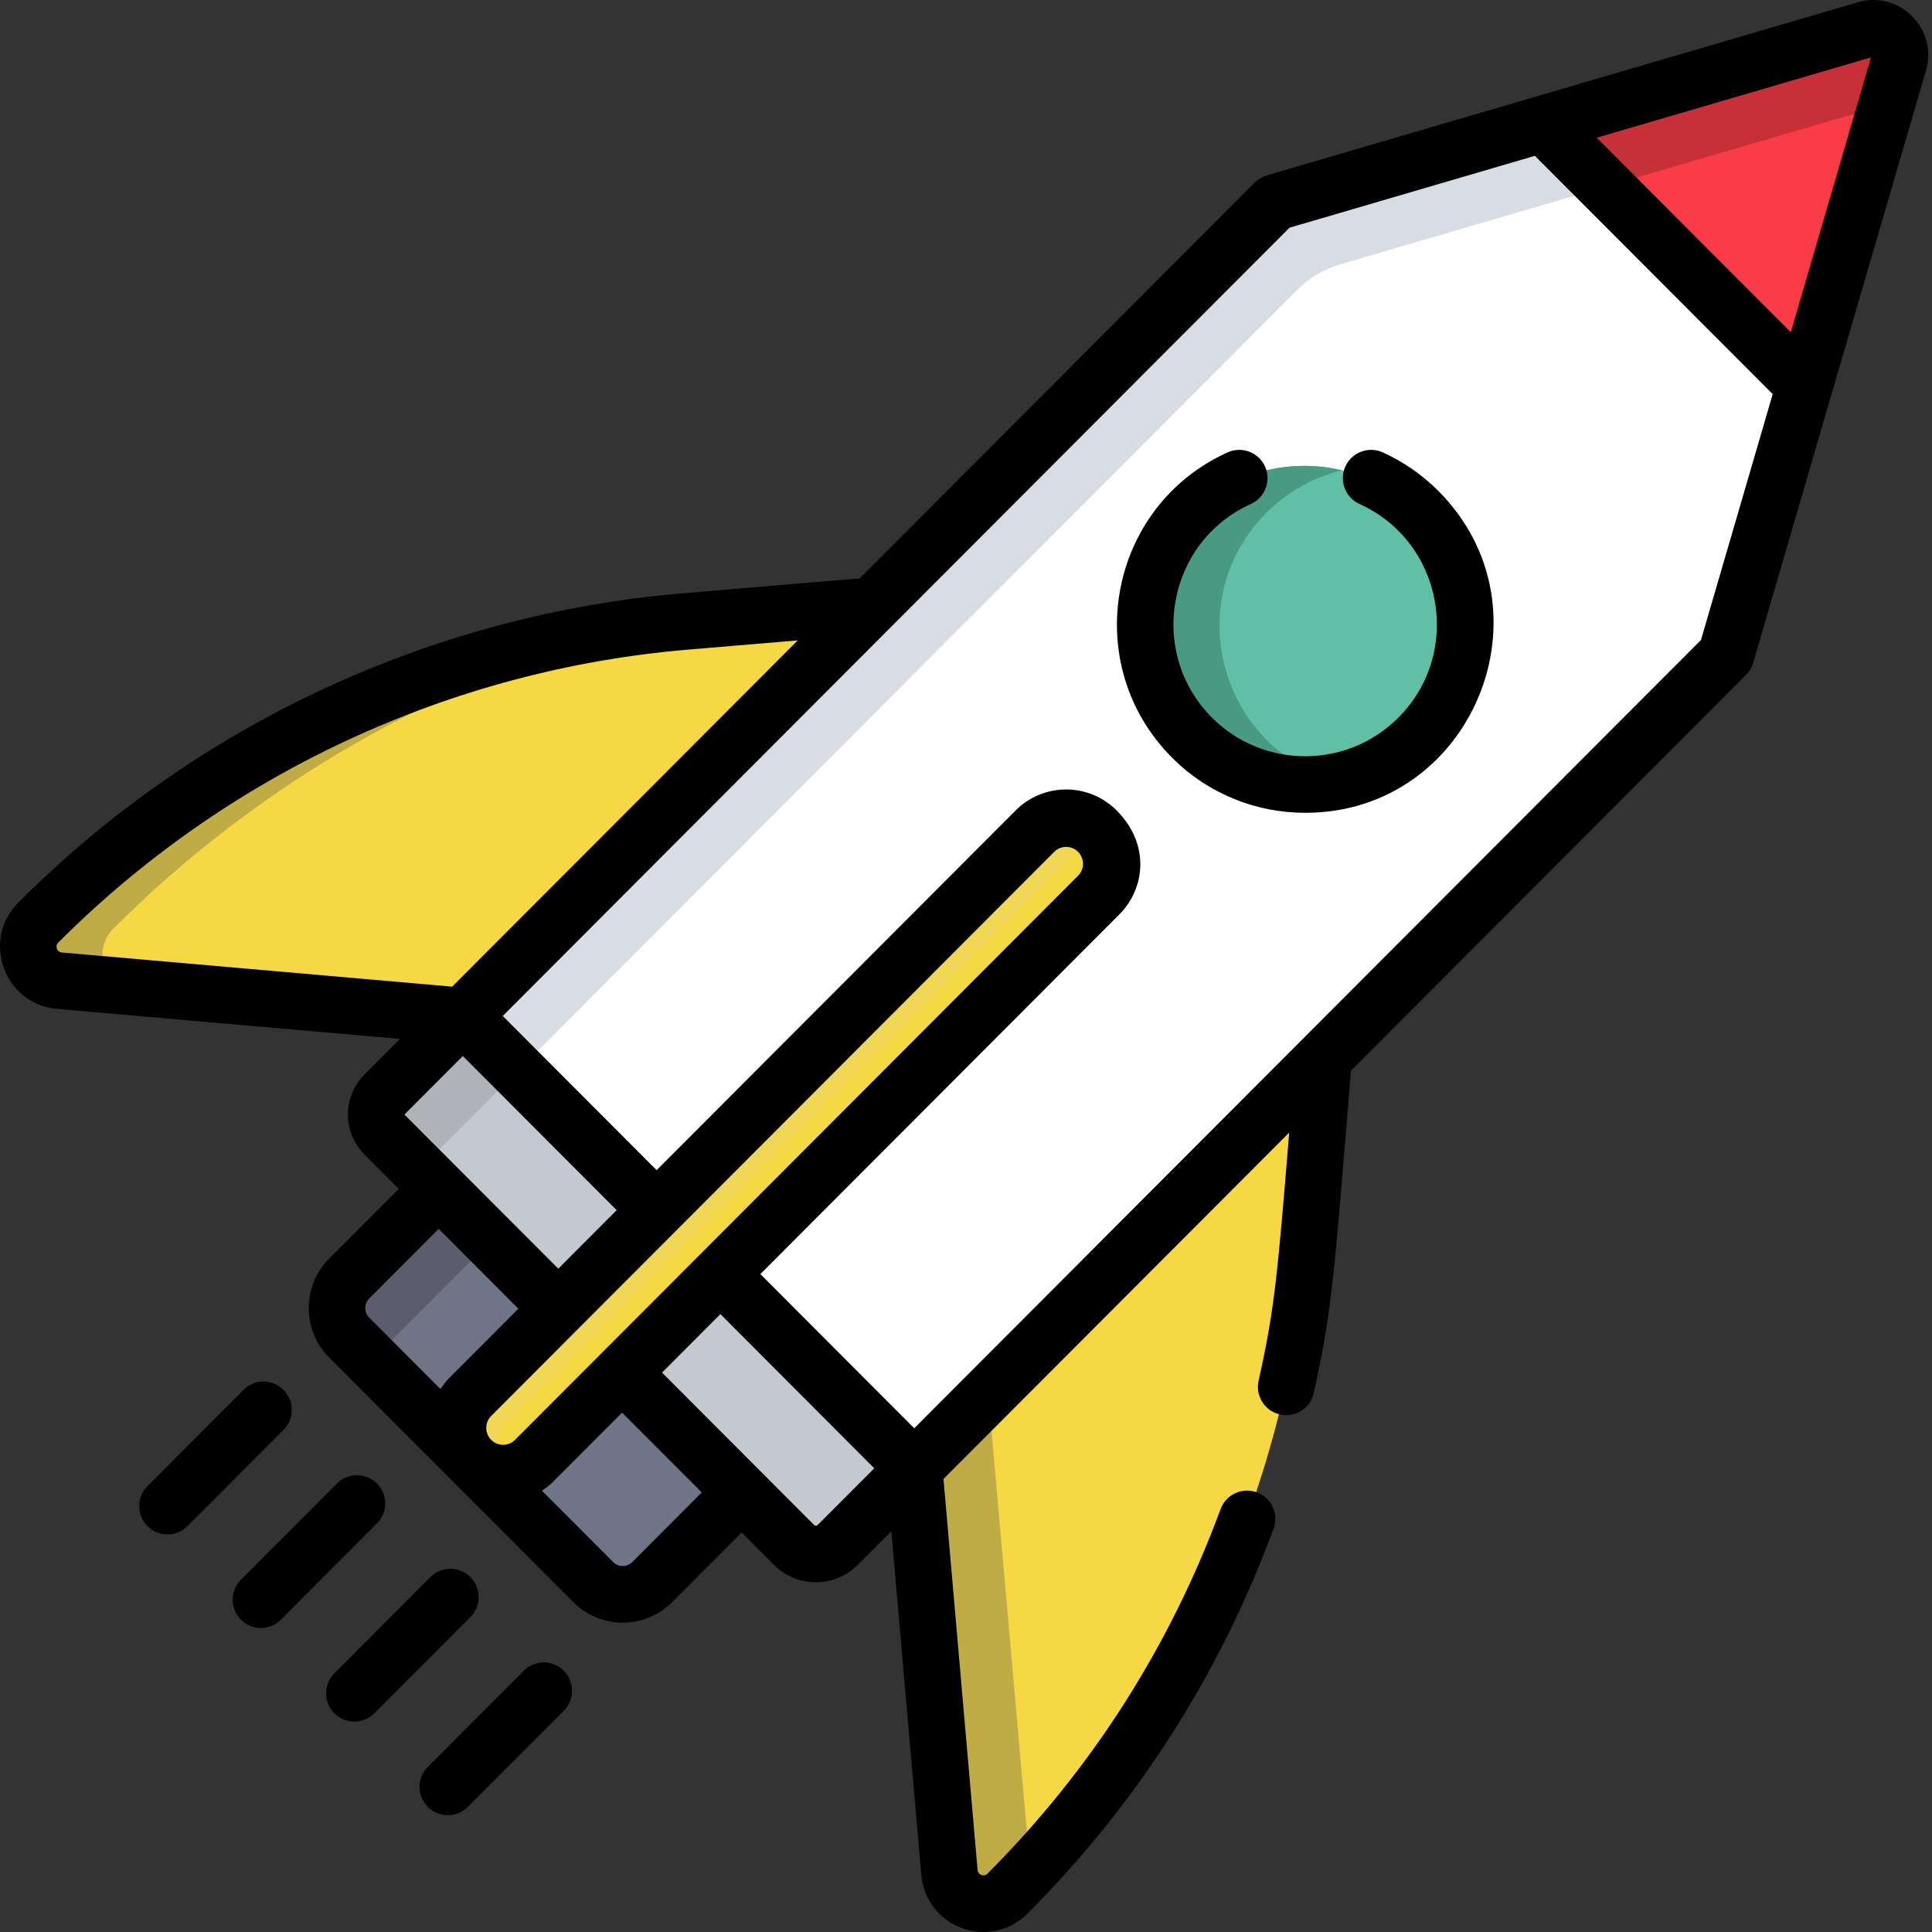 <?xml version="1.0" encoding="UTF-8"?>
<svg width="80px" height="80px" viewBox="0 0 80 80" version="1.1" xmlns="http://www.w3.org/2000/svg" xmlns:xlink="http://www.w3.org/1999/xlink">
    <rect x="0" y="0" width="80" height="80" fill="#333333" stroke="none"/>
    <!-- Generator: Sketch 52.4 (67378) - http://www.bohemiancoding.com/sketch -->
    <title>rocket</title>
    <desc>Created with Sketch.</desc>
    <g id="Page-1" stroke="none" stroke-width="1" fill="none" fill-rule="evenodd">
        <g id="Desktop---Home-page-v0.1" transform="translate(-680, -1694)">
            <g id="icon-set-3" transform="translate(360, 1694)">
                <g id="rocket" transform="translate(320, 0)">
                    <g id="Group" transform="translate(1.092, 25.156)" fill="#F6D744">
                        <path d="M35.008,0.02 L18.051,17.01 L1.334,15.533 C0.139,15.428 -0.391,13.972 0.456,13.122 C7.64,5.925 17.138,1.512 27.268,0.666 L35.008,0.02 Z" id="Path"></path>
                        <path d="M53.659,18.707 L36.702,35.697 L38.181,52.452 C38.287,53.65 39.741,54.182 40.588,53.333 C47.772,46.135 52.174,36.617 53.016,26.464 L53.659,18.707 Z" id="Path"></path>
                    </g>
                    <g id="Group" transform="translate(1.092, 25.938)" fill="#C0AC44">
                        <path d="M3.609,12.51 C9.576,6.531 16.995,2.29 25.108,0.123 C15.794,1.378 7.127,5.658 0.457,12.341 C-0.391,13.19 0.139,14.646 1.334,14.752 L3.816,14.971 C3.069,14.403 2.873,13.247 3.609,12.51 Z" id="Path"></path>
                        <path d="M41.516,50.881 L39.83,31.781 L36.702,34.915 L38.181,51.671 C38.287,52.869 39.741,53.401 40.588,52.551 C40.952,52.187 41.307,51.815 41.656,51.439 C41.583,51.269 41.534,51.083 41.516,50.881 Z" id="Path"></path>
                    </g>
                    <path d="M77.22,1.297 L63.855,5.212 L53.981,8.103 C53.169,8.341 52.429,8.78 51.83,9.38 L15.88,45.401 C15.424,45.857 15.424,46.598 15.88,47.055 L23.08,54.268 L25.721,56.915 L32.845,64.052 C33.343,64.551 34.15,64.551 34.648,64.052 L54.751,43.863 L70.416,28.211 C71.084,27.544 71.573,26.718 71.838,25.811 L78.589,2.669 C78.834,1.831 78.057,1.052 77.22,1.297 Z" id="Path" fill="#FFFFFF"></path>
                    <path d="M21.378,44.405 L53.717,12.003 C54.212,11.507 54.823,11.144 55.495,10.947 L78.106,4.325 C78.18,4.072 78.515,2.922 78.589,2.67 C78.591,2.663 78.592,2.657 78.593,2.65 C78.822,1.81 78.042,1.056 77.219,1.297 L53.869,8.136 C53.13,8.353 52.457,8.752 51.912,9.298 L15.88,45.401 C15.428,45.854 15.425,46.598 15.88,47.055 L17.307,48.484 L21.378,44.405 Z" id="Path" fill="#D8DCE5"></path>
                    <ellipse id="Oval" fill="#60C0A5" cx="54.007" cy="25.929" rx="6.626" ry="6.639"></ellipse>
                    <path d="M52.44,21.234 C53.334,20.338 54.42,19.752 55.566,19.475 C53.396,18.951 51.014,19.537 49.321,21.234 C46.733,23.827 46.733,28.03 49.321,30.623 C51.014,32.32 53.396,32.906 55.566,32.382 C50.568,31.174 48.774,24.907 52.44,21.234 Z" id="Path" fill="#489A83"></path>
                    <path d="M25.873,56.796 L23.198,54.116 L18.182,49.09 L14.427,52.853 C13.747,53.534 13.748,54.647 14.427,55.328 C15.448,56.351 18.399,59.308 19.545,60.456 C20.648,61.561 23.554,64.473 24.664,65.585 C25.343,66.266 26.455,66.266 27.134,65.585 L30.889,61.822 L25.873,56.796 Z" id="Path" fill="#707487"></path>
                    <path d="M16.132,55.583 L20.397,51.31 L18.182,49.09 L14.427,52.853 C13.747,53.534 13.748,54.647 14.427,55.328 L15.606,56.509 C15.694,56.169 15.868,55.847 16.132,55.583 Z" id="Path" fill="#5B5D6E"></path>
                    <path d="M29.792,52.836 L27.151,50.19 L19.126,42.149 L15.88,45.401 C15.425,45.858 15.425,46.598 15.88,47.055 L23.08,54.268 L25.721,56.915 L32.845,64.052 C33.343,64.551 34.15,64.551 34.648,64.052 L37.817,60.877 L29.792,52.836 Z" id="Path" fill="#C3C8D1"></path>
                    <path d="M15.88,47.055 L17.307,48.484 L21.378,44.405 L19.126,42.149 L15.88,45.401 C15.425,45.857 15.424,46.598 15.88,47.055 Z" id="Path" fill="#B0B3B7"></path>
                    <path d="M77.22,1.297 L63.855,5.212 L74.682,16.061 L78.589,2.67 C78.834,1.831 78.057,1.052 77.22,1.297 Z" id="Path" fill="#FA3C47"></path>
                    <path d="M77.22,1.297 L72.832,2.583 L63.855,5.212 L66.393,7.755 L78.106,4.325 L78.589,2.669 C78.834,1.831 78.057,1.052 77.22,1.297 Z" id="Path" fill="#000000" opacity="0.2"></path>
                    <path d="M19.531,60.585 L19.416,60.471 C18.719,59.772 18.719,58.638 19.416,57.939 L42.845,34.465 C43.542,33.766 44.674,33.766 45.371,34.465 L45.486,34.58 C46.183,35.279 46.183,36.413 45.486,37.112 L22.058,60.585 C21.36,61.285 20.229,61.285 19.531,60.585 Z" id="SVGCleanerId_0" fill="#FFC850"></path>
                    <path d="M19.531,60.585 L19.416,60.471 C18.719,59.772 18.719,58.638 19.416,57.939 L42.845,34.465 C43.542,33.766 44.674,33.766 45.371,34.465 L45.486,34.58 C46.183,35.279 46.183,36.413 45.486,37.112 L22.058,60.585 C21.36,61.285 20.229,61.285 19.531,60.585 Z" id="SVGCleanerId_0_1_" fill="#F6D744"></path>
                    <path d="M21.014,58.898 L44.443,35.424 C44.8,35.066 45.271,34.893 45.739,34.901 C45.668,34.787 45.585,34.679 45.486,34.58 L45.372,34.465 C44.674,33.766 43.543,33.766 42.845,34.465 L19.416,57.939 C18.719,58.638 18.719,59.772 19.416,60.471 L19.531,60.585 C19.871,60.927 20.315,61.1 20.761,61.108 C20.332,60.417 20.415,59.498 21.014,58.898 Z" id="Path" fill="#F1D755"></path>
                    <path d="M11.739,57.551 C11.282,57.094 10.542,57.094 10.085,57.551 L6.108,61.536 C5.651,61.993 5.651,62.735 6.108,63.193 C6.565,63.651 7.306,63.651 7.762,63.193 L11.739,59.208 C12.196,58.751 12.196,58.009 11.739,57.551 Z" id="Path" fill="#000000"></path>
                    <path d="M15.608,61.428 C15.151,60.97 14.41,60.97 13.954,61.428 L9.977,65.412 C9.52,65.87 9.52,66.612 9.977,67.069 C10.434,67.527 11.174,67.527 11.631,67.069 L15.608,63.085 C16.064,62.627 16.064,61.885 15.608,61.428 Z" id="Path" fill="#000000"></path>
                    <path d="M21.691,69.18 L17.714,73.164 C17.257,73.622 17.257,74.364 17.714,74.822 C18.171,75.279 18.912,75.279 19.368,74.822 L23.345,70.837 C23.802,70.379 23.802,69.637 23.345,69.18 C22.888,68.722 22.148,68.722 21.691,69.18 Z" id="Path" fill="#000000"></path>
                    <path d="M19.476,65.304 C19.019,64.846 18.279,64.846 17.822,65.304 L13.845,69.288 C13.389,69.746 13.389,70.488 13.845,70.945 C14.302,71.403 15.043,71.403 15.499,70.945 L19.476,66.961 C19.933,66.503 19.933,65.761 19.476,65.304 Z" id="Path" fill="#000000"></path>
                    <path d="M76.93,0.094 C71.848,1.583 57.274,5.851 52.453,7.263 C52.264,7.318 52.093,7.42 51.954,7.559 L35.597,23.949 L28.288,24.565 C17.905,25.44 8.128,29.989 0.759,37.372 C-0.791,38.925 0.177,41.585 2.36,41.776 L16.563,43.019 L15.092,44.494 C14.179,45.408 14.178,46.89 15.092,47.805 L16.512,49.228 L13.632,52.115 C12.503,53.245 12.503,55.085 13.632,56.215 C14.865,57.45 22.499,65.1 23.739,66.342 C24.867,67.473 26.703,67.473 27.831,66.342 L30.712,63.456 L32.056,64.803 C33.011,65.759 34.562,65.756 35.513,64.803 L36.909,63.405 L38.15,77.636 C38.238,78.648 38.885,79.493 39.838,79.841 C40.788,80.187 41.827,79.96 42.545,79.239 C47.079,74.696 50.508,69.334 52.736,63.302 C52.96,62.695 52.651,62.021 52.045,61.796 C51.439,61.571 50.766,61.881 50.542,62.489 C48.432,68.202 45.185,73.28 40.891,77.582 C40.745,77.729 40.498,77.64 40.48,77.432 L39.068,61.241 L53.383,46.898 C52.908,52.709 52.779,54.224 52.116,57.169 C51.974,57.8 52.369,58.427 53,58.57 C53.629,58.712 54.256,58.316 54.398,57.684 C55.207,54.089 55.269,52.38 55.942,44.334 L72.3,27.945 C72.439,27.805 72.54,27.634 72.595,27.445 L75.843,16.311 C75.843,16.311 75.843,16.311 75.843,16.311 L79.75,2.92 C80.254,1.193 78.648,-0.41 76.93,0.094 Z M74.152,13.755 L66.116,5.703 L77.471,2.378 L74.152,13.755 Z M2.414,39.029 C9.392,32.037 18.651,27.73 28.485,26.9 L33.033,26.517 L18.723,40.855 L2.563,39.441 C2.356,39.423 2.266,39.177 2.414,39.029 Z M44.64,36.262 L29.004,51.929 C28.162,52.773 22.053,58.894 21.326,59.621 C21.054,59.894 20.613,59.895 20.339,59.621 C20.067,59.349 20.067,58.905 20.339,58.632 C21.289,57.681 42.383,36.546 43.653,35.273 C43.925,35 44.368,35 44.64,35.273 C44.912,35.546 44.913,35.988 44.64,36.262 Z M23.118,52.533 C20.594,50.004 17.313,46.719 16.746,46.151 L19.164,43.728 L25.535,50.111 L23.118,52.533 Z M15.285,53.772 L18.166,50.886 C19.658,52.381 20.389,53.113 21.464,54.19 L18.628,57.032 C18.48,57.181 18.35,57.344 18.238,57.516 L15.286,54.558 C15.073,54.345 15.073,53.985 15.285,53.772 Z M26.177,64.685 C26.037,64.825 25.872,64.846 25.785,64.846 C25.698,64.846 25.532,64.825 25.393,64.685 L22.44,61.727 C22.612,61.614 22.775,61.485 22.923,61.336 L25.76,58.494 L29.058,61.799 L26.177,64.685 Z M27.414,56.837 L29.831,54.415 L36.202,60.798 L33.859,63.145 C33.857,63.148 33.854,63.149 33.851,63.151 C33.809,63.185 33.749,63.184 33.71,63.145 C33.012,62.446 28.147,57.571 27.414,56.837 Z M70.434,26.5 C68.887,28.05 39.228,57.767 37.856,59.141 L31.485,52.758 L46.352,37.862 C47.423,36.789 47.629,34.953 46.237,33.558 C45.082,32.401 43.212,32.401 42.056,33.558 L27.19,48.454 L20.818,42.07 C22.117,40.769 51.88,10.948 53.396,9.429 L63.556,6.453 L73.404,16.32 L70.434,26.5 Z" id="Shape" fill="#000000" fill-rule="nonzero"></path>
                    <path d="M57.255,18.732 C56.666,18.466 55.973,18.728 55.708,19.318 C55.442,19.907 55.704,20.602 56.292,20.868 C59.769,22.441 60.59,27.024 57.903,29.716 C55.775,31.848 52.314,31.848 50.186,29.716 C47.498,27.022 48.315,22.443 51.797,20.868 C52.386,20.602 52.647,19.907 52.382,19.318 C52.116,18.728 51.423,18.466 50.834,18.732 C45.868,20.979 44.684,27.518 48.533,31.373 C50.052,32.896 52.049,33.657 54.045,33.657 C60.968,33.657 64.455,25.234 59.557,20.327 C58.888,19.657 58.114,19.12 57.255,18.732 Z" id="Path" fill="#000000"></path>
                </g>
            </g>
        </g>
    </g>
</svg>
